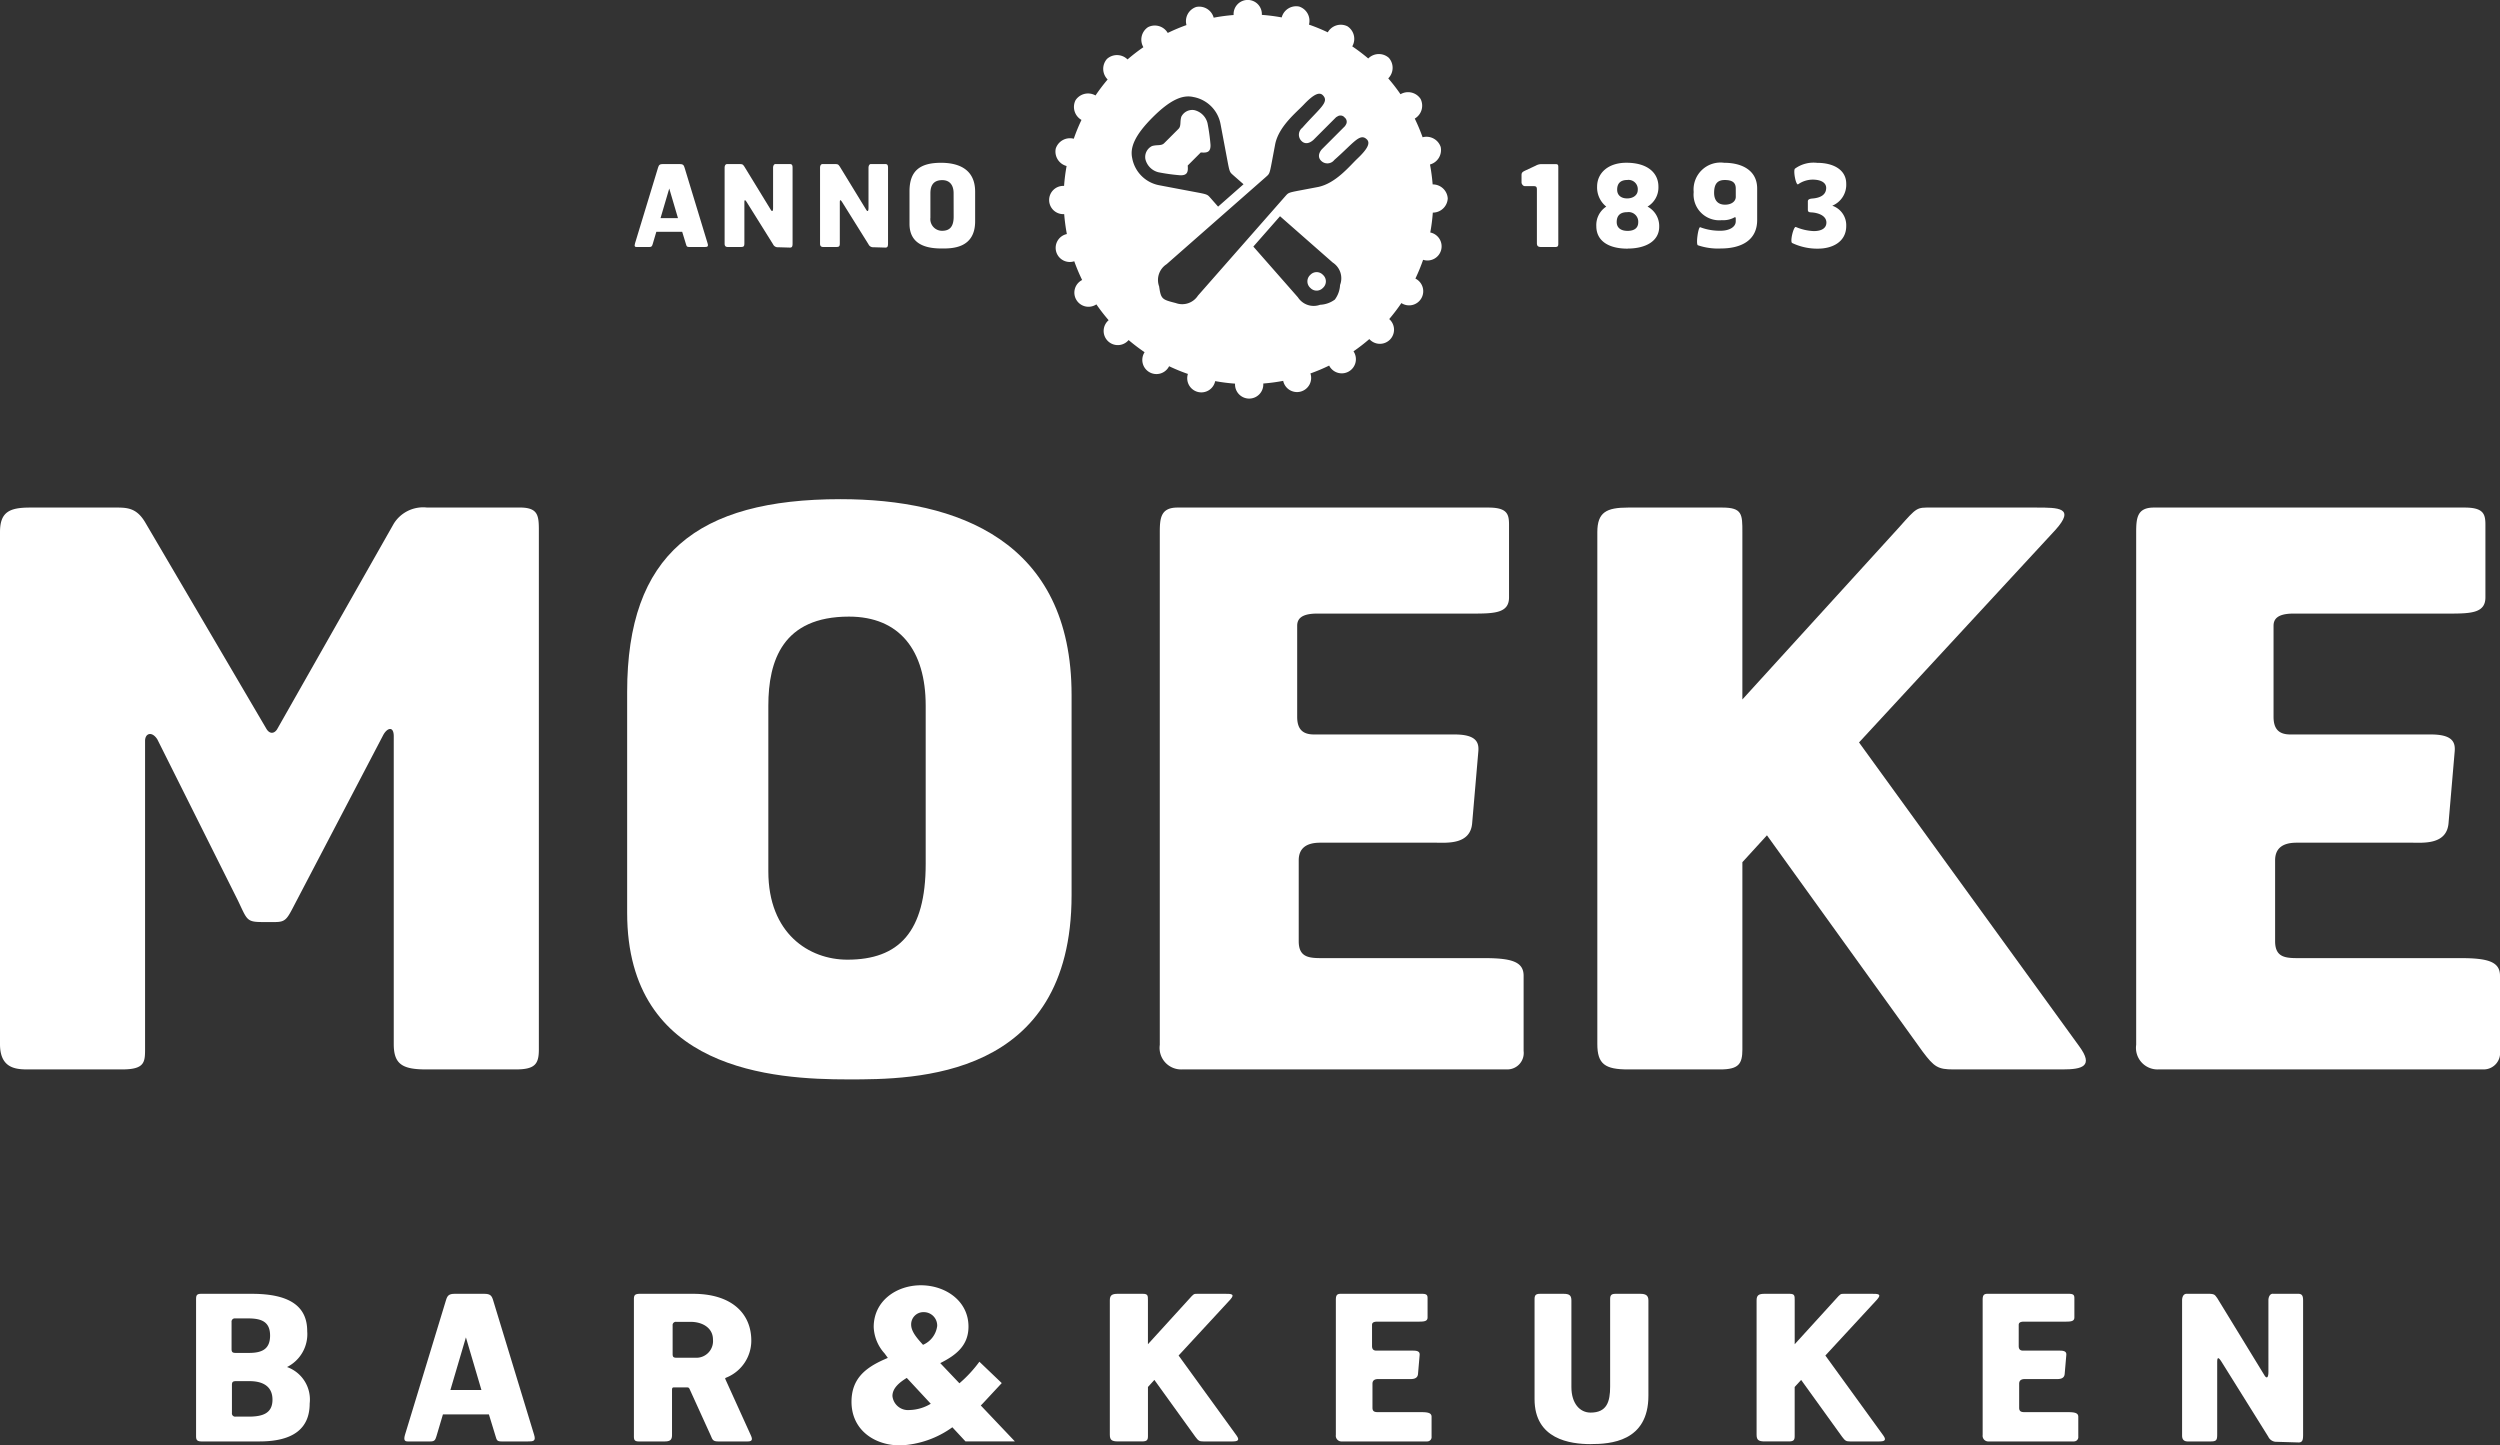 <svg xmlns="http://www.w3.org/2000/svg" xmlns:xlink="http://www.w3.org/1999/xlink" width="231.878" height="134.069" viewBox="0 0 231.878 134.069">
    <rect x="0" y="0" width="231.878" height="134.069" fill="#333333" stroke="none"/>
    <g id="Group_20306" data-name="Group 20306">
        <path id="Path_37355" data-name="Path 37355" d="M38.145,15.895H36.8c-.252,0-.262-.061-.325-.273l-.347-1.136h-2.4l-.336,1.136c-.063.212-.106.273-.327.273H31.9c-.158,0-.23-.061-.147-.345l2.134-7.015c.074-.251.158-.336.462-.336h1.526c.316,0,.4.085.473.336l2.134,7.015c.106.336-.043.345-.336.345M34.927,10.47l-.809,2.745h1.618Z" transform="translate(27.147 7.016)" fill="#fff"/>
        <path id="Path_37356" data-name="Path 37356" d="M42.258,15.948l-1.1-.032a.466.466,0,0,1-.451-.273l-2.429-3.89c-.148-.232-.232-.3-.232.009v3.764c0,.306-.045.367-.356.367h-1.1c-.115,0-.377.033-.377-.3V8.536c0-.054.009-.336.241-.336h1.1c.367,0,.356.061.483.221l2.45,4.005c.117.2.221.189.221-.158V8.536c0-.158.074-.358.252-.336h1.294c.21,0,.262.1.262.347v6.98c0,.284-.02.432-.262.421" transform="translate(30.996 7.016)" fill="#fff"/>
        <path id="Path_37357" data-name="Path 37357" d="M47.027,15.948l-1.1-.032a.466.466,0,0,1-.451-.273l-2.429-3.89c-.147-.232-.232-.3-.232.009v3.764c0,.306-.043.367-.356.367h-1.1c-.115,0-.377.033-.377-.3V8.536c0-.054.009-.336.241-.336h1.1c.367,0,.356.061.483.221l2.45,4.005c.117.2.221.189.221-.158V8.536c0-.158.074-.358.252-.336h1.294c.21,0,.264.1.264.347v6.98c0,.284-.022.432-.264.421" transform="translate(35.078 7.016)" fill="#fff"/>
        <path id="Path_37358" data-name="Path 37358" d="M48.482,16.085c-1.01,0-3.029-.115-3.029-2.281V10.775c0-1.882.958-2.639,2.923-2.639,1.6,0,3.164.568,3.164,2.682v2.745c0,2.522-2.155,2.522-3.059,2.522m1.062-5.121c0-.757-.358-1.219-1.052-1.219-.9,0-1.1.6-1.1,1.219v2.272a1.084,1.084,0,0,0,1.084,1.208c.705,0,1.073-.379,1.073-1.314Z" transform="translate(38.905 6.963)" fill="#fff"/>
        <path id="Path_37359" data-name="Path 37359" d="M79.143,15.889H77.861c-.284,0-.4-.084-.4-.356V10.58c0-.243-.043-.336-.3-.336h-.8c-.252,0-.325-.3-.325-.3V9.214c0-.243.115-.306.379-.432l.947-.442A1.073,1.073,0,0,1,77.9,8.2h1.284c.273,0,.262.115.262.356v7.034c0,.221-.052.3-.3.3" transform="translate(65.088 7.021)" fill="#fff"/>
        <path id="Path_37360" data-name="Path 37360" d="M82.678,16.1c-1.83,0-2.9-.768-2.9-2.082A2.04,2.04,0,0,1,80.7,12.2a2.273,2.273,0,0,1-.85-1.85c0-1.271,1.03-2.218,2.713-2.218,1.975,0,2.975.947,2.975,2.218a2.063,2.063,0,0,1-1.01,1.85,2.039,2.039,0,0,1,1.082,1.862c0,1.336-1.251,2.03-2.932,2.03m-.032-3.376c-.714,0-.978.379-.978.915s.39.82,1.01.82c.6,0,.987-.252.987-.8a.893.893,0,0,0-1.019-.935m.02-2.986c-.663,0-.956.336-.956.9,0,.525.379.811.924.811.6,0,.987-.338.987-.779a.861.861,0,0,0-.956-.935" transform="translate(68.283 6.963)" fill="#fff"/>
        <path id="Path_37361" data-name="Path 37361" d="M87.145,16.085a5.788,5.788,0,0,1-2.114-.3c-.2-.095.041-1.746.221-1.672a5.078,5.078,0,0,0,1.893.325c.787,0,1.4-.336,1.4-.872V13.32c0-.158-.063-.158-.147-.106a2.1,2.1,0,0,1-1.136.243,2.385,2.385,0,0,1-2.619-2.608,2.5,2.5,0,0,1,2.828-2.713c1.641,0,3.06.694,3.06,2.387v2.923c0,1.882-1.472,2.639-3.385,2.639m1.4-5.562c0-.536-.3-.789-1.019-.789-.6,0-.989.273-.989,1.188,0,.716.368,1.1,1.01,1.1s1-.338,1-.726Z" transform="translate(72.448 6.963)" fill="#fff"/>
        <path id="Path_37362" data-name="Path 37362" d="M91.994,16.1a5.4,5.4,0,0,1-2.4-.525c-.221-.117.137-1.578.347-1.483a4.722,4.722,0,0,0,1.652.379c.778,0,1.177-.3,1.177-.789,0-.631-.735-.915-1.42-.947-.21-.011-.3-.052-.3-.252v-.767c0-.2.2-.243.4-.264.852-.063,1.3-.4,1.3-.987,0-.453-.432-.768-1.273-.768a2.379,2.379,0,0,0-1.325.431c-.21.147-.483-1.294-.293-1.451a2.924,2.924,0,0,1,2.051-.536c1.544,0,2.7.663,2.7,1.936a2.1,2.1,0,0,1-1.294,2.04,1.911,1.911,0,0,1,1.294,1.882c0,1.451-1.253,2.1-2.619,2.1" transform="translate(76.63 6.963)" fill="#fff"/>
        <path id="Path_37363" data-name="Path 37363" d="M47.841,77.479H39.511c-2.207,0-2.99-.5-2.99-2.35V46.582c0-1-.64-.783-1-.071L27.479,61.887c-.854,1.637-.924,1.923-1.993,1.923H24.348c-1.5,0-1.425-.213-2.279-1.993l-7.476-14.95c-.5-.783-1.138-.57-1.138.141V75.627c0,1.212-.072,1.852-2.136,1.852H2.99c-1.21,0-2.99.143-2.99-2.35V27.645c0-1.852.854-2.279,2.776-2.279h7.689c1.21,0,2.134-.071,2.99,1.353L24.7,45.871c.284.5.711.5.995.071L36.521,26.862a3.206,3.206,0,0,1,3.062-1.5H48.2c1.85,0,1.78.856,1.78,2.493V75.627c0,1.353-.356,1.852-2.136,1.852" transform="translate(0 21.711)" fill="#fff"/>
        <path id="Path_37364" data-name="Path 37364" d="M90.212,77.479H60.027A2,2,0,0,1,57.961,75.2V27.716c0-1.353.071-2.35,1.637-2.35H88.432c1.709,0,1.921.57,1.921,1.566V33.7c0,1.424-1.281,1.5-3.274,1.5H72.556c-1.566,0-1.852.57-1.852,1.138v8.437c0,1.21.572,1.637,1.566,1.637H85.3c1.993,0,2.279.713,2.207,1.566l-.57,6.622c-.141,2.064-2.35,1.85-3.417,1.85H72.84c-1.353,0-1.993.57-1.993,1.637V65.59c0,1.639,1.14,1.566,2.493,1.566H88.076c2.563,0,3.63.356,3.63,1.637V75.77a1.521,1.521,0,0,1-1.494,1.709" transform="translate(49.611 21.711)" fill="#fff"/>
        <path id="Path_37365" data-name="Path 37365" d="M122.968,77.479H112.859c-1.423,0-1.78-.213-2.847-1.637L95.56,55.765l-2.279,2.493v17.37c0,1.353-.355,1.852-2.064,1.852H82.674c-2.136,0-2.847-.5-2.847-2.35V27.645c0-1.852.854-2.279,2.847-2.279H91.43c1.85,0,1.85.64,1.85,2.279V43.165L107.8,27.218c1.709-1.923,1.639-1.852,2.992-1.852h9.753c2.064,0,3.63,0,1.78,2.064L104.1,47.151l20.432,28.192c1.353,1.85.286,2.136-1.566,2.136" transform="translate(68.327 21.711)" fill="#fff"/>
        <path id="Path_37366" data-name="Path 37366" d="M139,77.479H108.82a2,2,0,0,1-2.064-2.279V27.716c0-1.353.067-2.35,1.635-2.35h28.834c1.706,0,1.923.57,1.923,1.566V33.7c0,1.424-1.282,1.5-3.278,1.5H121.347c-1.566,0-1.85.57-1.85,1.138v8.437c0,1.21.57,1.637,1.566,1.637H134.09c2,0,2.281.713,2.209,1.566l-.568,6.622c-.145,2.064-2.35,1.85-3.42,1.85H121.633c-1.353,0-1.991.57-1.991,1.637V65.59c0,1.639,1.138,1.566,2.489,1.566h14.736c2.565,0,3.634.356,3.634,1.637V75.77a1.523,1.523,0,0,1-1.5,1.709" transform="translate(91.377 21.711)" fill="#fff"/>
        <path id="Path_37367" data-name="Path 37367" d="M51.844,78.766c-6.835,0-20.5-.783-20.5-15.449v-20.5c0-12.743,6.479-17.869,19.792-17.869,10.822,0,21.429,3.846,21.429,18.155V61.68c0,17.086-14.6,17.086-20.716,17.086M59.034,44.1c0-5.126-2.42-8.259-7.119-8.259-6.123,0-7.476,4.059-7.476,8.259V59.474c0,5.766,3.773,8.187,7.333,8.187,4.77,0,7.262-2.563,7.262-8.9Z" transform="translate(26.825 21.35)" fill="#fff"/>
        <path id="Path_37368" data-name="Path 37368" d="M61.17,10.649l.49-.49.236-.236.49-.49c.5.039.932.032.9-.711a17.759,17.759,0,0,0-.277-2A1.652,1.652,0,0,0,61.793,5.51a1.132,1.132,0,0,0-1.216.616c-.143.473.006.857-.264,1.125l-.64.64-.046.046c-.117.117-.425.427-.64.64-.267.267-.651.121-1.125.264a1.133,1.133,0,0,0-.616,1.216,1.652,1.652,0,0,0,1.216,1.216,17.757,17.757,0,0,0,2,.277c.742.032.75-.4.711-.9" transform="translate(48.99 4.706)" fill="#fff"/>
        <path id="Path_37369" data-name="Path 37369"
              d="M77.807,25.478a.8.8,0,0,0-1.136,0l-.054.052a.809.809,0,0,0,0,1.138l.054.052a.8.8,0,0,0,1.136,0l.054-.052a.805.805,0,0,0,0-1.138ZM89.4,18.409A1.386,1.386,0,0,0,88,17.106a17.258,17.258,0,0,0-.247-1.847,1.389,1.389,0,0,0,.993-1.626,1.39,1.39,0,0,0-1.678-.9A17.069,17.069,0,0,0,86.341,11a1.387,1.387,0,0,0,.536-1.828,1.387,1.387,0,0,0-1.858-.431A16.738,16.738,0,0,0,83.882,7.27a1.389,1.389,0,0,0,.05-1.908,1.39,1.39,0,0,0-1.906.063A17.234,17.234,0,0,0,80.543,4.3,1.389,1.389,0,0,0,80.1,2.442,1.387,1.387,0,0,0,78.273,3a16.866,16.866,0,0,0-1.745-.716A1.387,1.387,0,0,0,75.616.609,1.386,1.386,0,0,0,74,1.617a16.778,16.778,0,0,0-1.843-.236,1.311,1.311,0,1,0-2.617.013,17.23,17.23,0,0,0-1.849.247A1.388,1.388,0,0,0,66.067.648a1.386,1.386,0,0,0-.9,1.678,17.071,17.071,0,0,0-1.737.731A1.39,1.39,0,0,0,61.6,2.52a1.387,1.387,0,0,0-.429,1.858A16.844,16.844,0,0,0,59.7,5.514a1.388,1.388,0,0,0-1.906-.048,1.389,1.389,0,0,0,.061,1.906A17.215,17.215,0,0,0,56.73,8.855a1.389,1.389,0,0,0-1.854.445,1.389,1.389,0,0,0,.553,1.824,16.851,16.851,0,0,0-.715,1.745,1.387,1.387,0,0,0-1.672.913A1.386,1.386,0,0,0,54.048,15.4a17.214,17.214,0,0,0-.234,1.845,1.31,1.31,0,1,0,.011,2.615,17.714,17.714,0,0,0,.247,1.849,1.31,1.31,0,1,0,.687,2.524,16.869,16.869,0,0,0,.731,1.739,1.311,1.311,0,1,0,1.321,2.259A17.1,17.1,0,0,0,57.947,29.7,1.311,1.311,0,1,0,59.8,31.542a17.505,17.505,0,0,0,1.483,1.127,1.311,1.311,0,1,0,2.272,1.3,16.851,16.851,0,0,0,1.745.715,1.31,1.31,0,1,0,2.53.666,17.238,17.238,0,0,0,1.843.234,1.311,1.311,0,1,0,2.617-.011,17.137,17.137,0,0,0,1.847-.247,1.311,1.311,0,1,0,2.526-.687,16.664,16.664,0,0,0,1.737-.731,1.311,1.311,0,1,0,2.259-1.321,17.1,17.1,0,0,0,1.468-1.136,1.311,1.311,0,1,0,1.845-1.856A17.533,17.533,0,0,0,85.1,28.112a1.311,1.311,0,1,0,1.3-2.272,17.245,17.245,0,0,0,.715-1.743,1.311,1.311,0,1,0,.664-2.532,16.76,16.76,0,0,0,.236-1.843A1.386,1.386,0,0,0,89.4,18.409M60.135,14.673c-.221-.976.221-2.112,1.889-3.782l0,0,0,0C63.7,9.215,64.836,8.775,65.814,9A3.135,3.135,0,0,1,68.325,11.5c.015.08.442,2.338.646,3.428s.223,1.041.553,1.342l.935.82L68.1,19.166l-.687-.781c-.3-.332-.252-.349-1.342-.553s-3.346-.631-3.426-.648a3.133,3.133,0,0,1-2.511-2.511m19.28,11.744a2.484,2.484,0,0,1-.484,1.368l0,0,0,0a2.47,2.47,0,0,1-1.368.484,1.738,1.738,0,0,1-2.058-.69l-4.135-4.707,2.474-2.815,4.889,4.295a1.739,1.739,0,0,1,.689,2.06m1.611-11.711c-.729.69-2,2.292-3.641,2.639-.078.017-.644.122-1.733.329s-1.043.221-1.342.551l-8.085,9.2a1.737,1.737,0,0,1-2.058.689c-1.277-.325-1.373-.362-1.542-1.54a1.739,1.739,0,0,1,.689-2.06l9.2-8.083c.332-.3.347-.252.553-1.342s.312-1.655.327-1.735c.347-1.643,1.951-2.912,2.641-3.64.919-.971,1.45-1.2,1.771-.878.64.642-.293,1.2-1.9,3.021a.816.816,0,0,0-.061,1.24c.174.174.548.351,1.062-.089L76.92,13s1.685-1.685,2.112-2.114a.51.51,0,0,1,.119-.072.5.5,0,0,1,.661.056c.009.009.017.024.028.035l.035.028a.5.5,0,0,1,.056.661.476.476,0,0,1-.074.117c-.427.429-2.112,2.114-2.112,2.114l-.046.048c-.4.5-.226.856-.056,1.026a.813.813,0,0,0,1.238-.063c1.819-1.6,2.379-2.539,3.021-1.9.321.321.095.852-.876,1.771"
              transform="translate(44.88 -0.001)" fill="#fff"/>
        <path id="Path_37370" data-name="Path 37370" d="M15.673,78.352H10.341c-.447,0-.542-.132-.542-.488V65.314c0-.431-.019-.655.468-.655h4.714c3.443,0,5.126,1.121,5.126,3.459a3.411,3.411,0,0,1-1.871,3.331,3.2,3.2,0,0,1,2.1,3.385c0,2.3-1.5,3.517-4.658,3.517M14.643,66.94H13.427a.3.3,0,0,0-.336.338v2.506c0,.262.074.356.375.356h1.253c1.2,0,1.945-.356,1.945-1.609,0-1.271-.785-1.591-2.021-1.591m.113,5.818H13.5c-.3,0-.375.093-.375.354v2.6a.3.3,0,0,0,.338.338h1.216c1.29,0,2.207-.3,2.207-1.572,0-1.308-.991-1.72-2.132-1.72" transform="translate(8.387 55.344)" fill="#fff"/>
        <path id="Path_37371" data-name="Path 37371" d="M31.642,78.352H29.248c-.449,0-.468-.113-.579-.486l-.618-2.021H23.786l-.6,2.021c-.113.373-.187.486-.581.486H20.532c-.282,0-.412-.113-.264-.618l3.8-12.476c.132-.449.282-.6.824-.6H27.6c.562,0,.711.15.843.6l3.8,12.476c.187.6-.076.618-.6.618M25.918,68.7l-1.44,4.883h2.88Z" transform="translate(17.296 55.344)" fill="#fff"/>
        <path id="Path_37372" data-name="Path 37372" d="M40.359,72.383c-.262.113-.243.076-.148.3l2.283,5.031c.186.393.225.637-.264.637H39.5c-.523,0-.542-.206-.692-.542l-1.965-4.322c-.074-.148-.13-.148-.3-.148H35.4c-.167,0-.186.074-.186.28v4.133c0,.486-.206.6-.711.6H32.148c-.5,0-.468-.225-.468-.655V65.145c0-.354.093-.486.561-.486h4.939c3.554,0,5.388,1.815,5.388,4.339a3.694,3.694,0,0,1-2.209,3.385m-3.422-5.124H35.607a.3.3,0,0,0-.336.336v2.639c0,.28.074.354.375.354h1.739a1.545,1.545,0,0,0,1.628-1.683c0-1.086-.974-1.646-2.077-1.646" transform="translate(27.116 55.344)" fill="#fff"/>
        <path id="Path_37373" data-name="Path 37373" d="M51.908,77.4a8.9,8.9,0,0,1-4.825,1.683c-2.433,0-4.529-1.459-4.529-4.042,0-2.114,1.255-3.14,3.031-3.927l.338-.15-.3-.412a3.855,3.855,0,0,1-1.01-2.45c0-2.431,2.114-3.872,4.378-3.872,2.244,0,4.413,1.422,4.413,3.834,0,1.759-1.16,2.656-2.619,3.385l1.778,1.871a11.722,11.722,0,0,0,1.852-2l2.075,1.982-1.776,1.908-.169.169,3.161,3.33H53.124ZM47.68,72.821c-.6.375-1.329.9-1.329,1.683A1.454,1.454,0,0,0,47.942,75.8a3.993,3.993,0,0,0,1.964-.581ZM50.5,68.032a1.24,1.24,0,0,0-1.234-1.31,1.135,1.135,0,0,0-1.179,1.16c0,.692.653,1.366,1.1,1.871a2.2,2.2,0,0,0,1.31-1.72" transform="translate(36.424 54.981)" fill="#fff"/>
        <path id="Path_37374" data-name="Path 37374" d="M66.8,78.352H64.144c-.375,0-.468-.056-.748-.431l-3.8-5.275L59,73.3v4.564c0,.354-.095.486-.542.486H56.212c-.56,0-.748-.132-.748-.618V65.259c0-.486.225-.6.748-.6h2.3c.486,0,.486.169.486.6v4.077l3.816-4.191c.449-.5.431-.486.785-.486h2.563c.542,0,.954,0,.468.542l-4.788,5.182,5.369,7.409c.354.484.074.561-.412.561" transform="translate(47.474 55.343)" fill="#fff"/>
        <path id="Path_37375" data-name="Path 37375" d="M75.236,78.352H67.3a.525.525,0,0,1-.542-.6V65.277c0-.356.019-.618.431-.618h7.576c.449,0,.5.15.5.412v1.776c0,.375-.336.393-.861.393H70.6c-.41,0-.486.15-.486.3V69.5c0,.317.15.429.412.429h3.422c.525,0,.6.187.581.412l-.15,1.741c-.037.542-.616.484-.9.484h-2.8c-.356,0-.525.15-.525.431v2.227c0,.431.3.41.655.41h3.873c.672,0,.954.095.954.431V77.9a.4.4,0,0,1-.393.449" transform="translate(57.144 55.344)" fill="#fff"/>
        <path id="Path_37376" data-name="Path 37376" d="M81.909,78.6c-1.926,0-5.219-.449-5.219-4.172V65.145c0-.354.113-.486.5-.486h2.188c.525,0,.729.132.729.618V73.3c0,1.535.787,2.376,1.778,2.376,1.514,0,1.815-1.01,1.815-2.413V65.145c0-.354.111-.486.5-.486h2.3c.486,0,.75.132.75.618v8.829c0,4.284-3.554,4.49-5.351,4.49" transform="translate(65.642 55.344)" fill="#fff"/>
        <path id="Path_37377" data-name="Path 37377" d="M99.122,78.352H96.466c-.375,0-.468-.056-.748-.431l-3.8-5.275-.6.655v4.564c0,.354-.095.486-.542.486H88.534c-.561,0-.748-.132-.748-.618V65.259c0-.486.225-.6.748-.6h2.3c.486,0,.486.169.486.6v4.077l3.816-4.191c.449-.5.431-.486.785-.486h2.563c.542,0,.954,0,.468.542l-4.788,5.182,5.369,7.409c.354.484.074.561-.412.561" transform="translate(75.14 55.343)" fill="#fff"/>
        <path id="Path_37378" data-name="Path 37378" d="M107.558,78.352H99.626a.525.525,0,0,1-.542-.6V65.277c0-.356.019-.618.431-.618h7.576c.449,0,.5.15.5.412v1.776c0,.375-.336.393-.861.393h-3.816c-.41,0-.486.15-.486.3V69.5c0,.317.15.429.412.429h3.424c.523,0,.6.187.579.412l-.15,1.741c-.037.542-.616.484-.9.484h-2.8c-.356,0-.523.15-.523.431v2.227c0,.431.3.41.653.41H107c.672,0,.954.095.954.431V77.9a.4.4,0,0,1-.393.449" transform="translate(84.81 55.344)" fill="#fff"/>
        <path id="Path_37379" data-name="Path 37379" d="M119.808,78.446l-1.964-.058a.832.832,0,0,1-.805-.484l-4.321-6.923c-.262-.41-.412-.523-.412.02v6.7c0,.542-.074.653-.637.653h-1.945c-.2,0-.674.057-.674-.542V65.258c0-.093.02-.6.431-.6h1.965c.653,0,.635.111.859.392l4.36,7.129c.2.355.392.336.392-.282V65.258c0-.28.132-.637.449-.6h2.3c.375,0,.468.187.468.616V77.7c0,.5-.037.766-.468.748" transform="translate(93.341 55.342)" fill="#fff"/>
    </g>
</svg>
